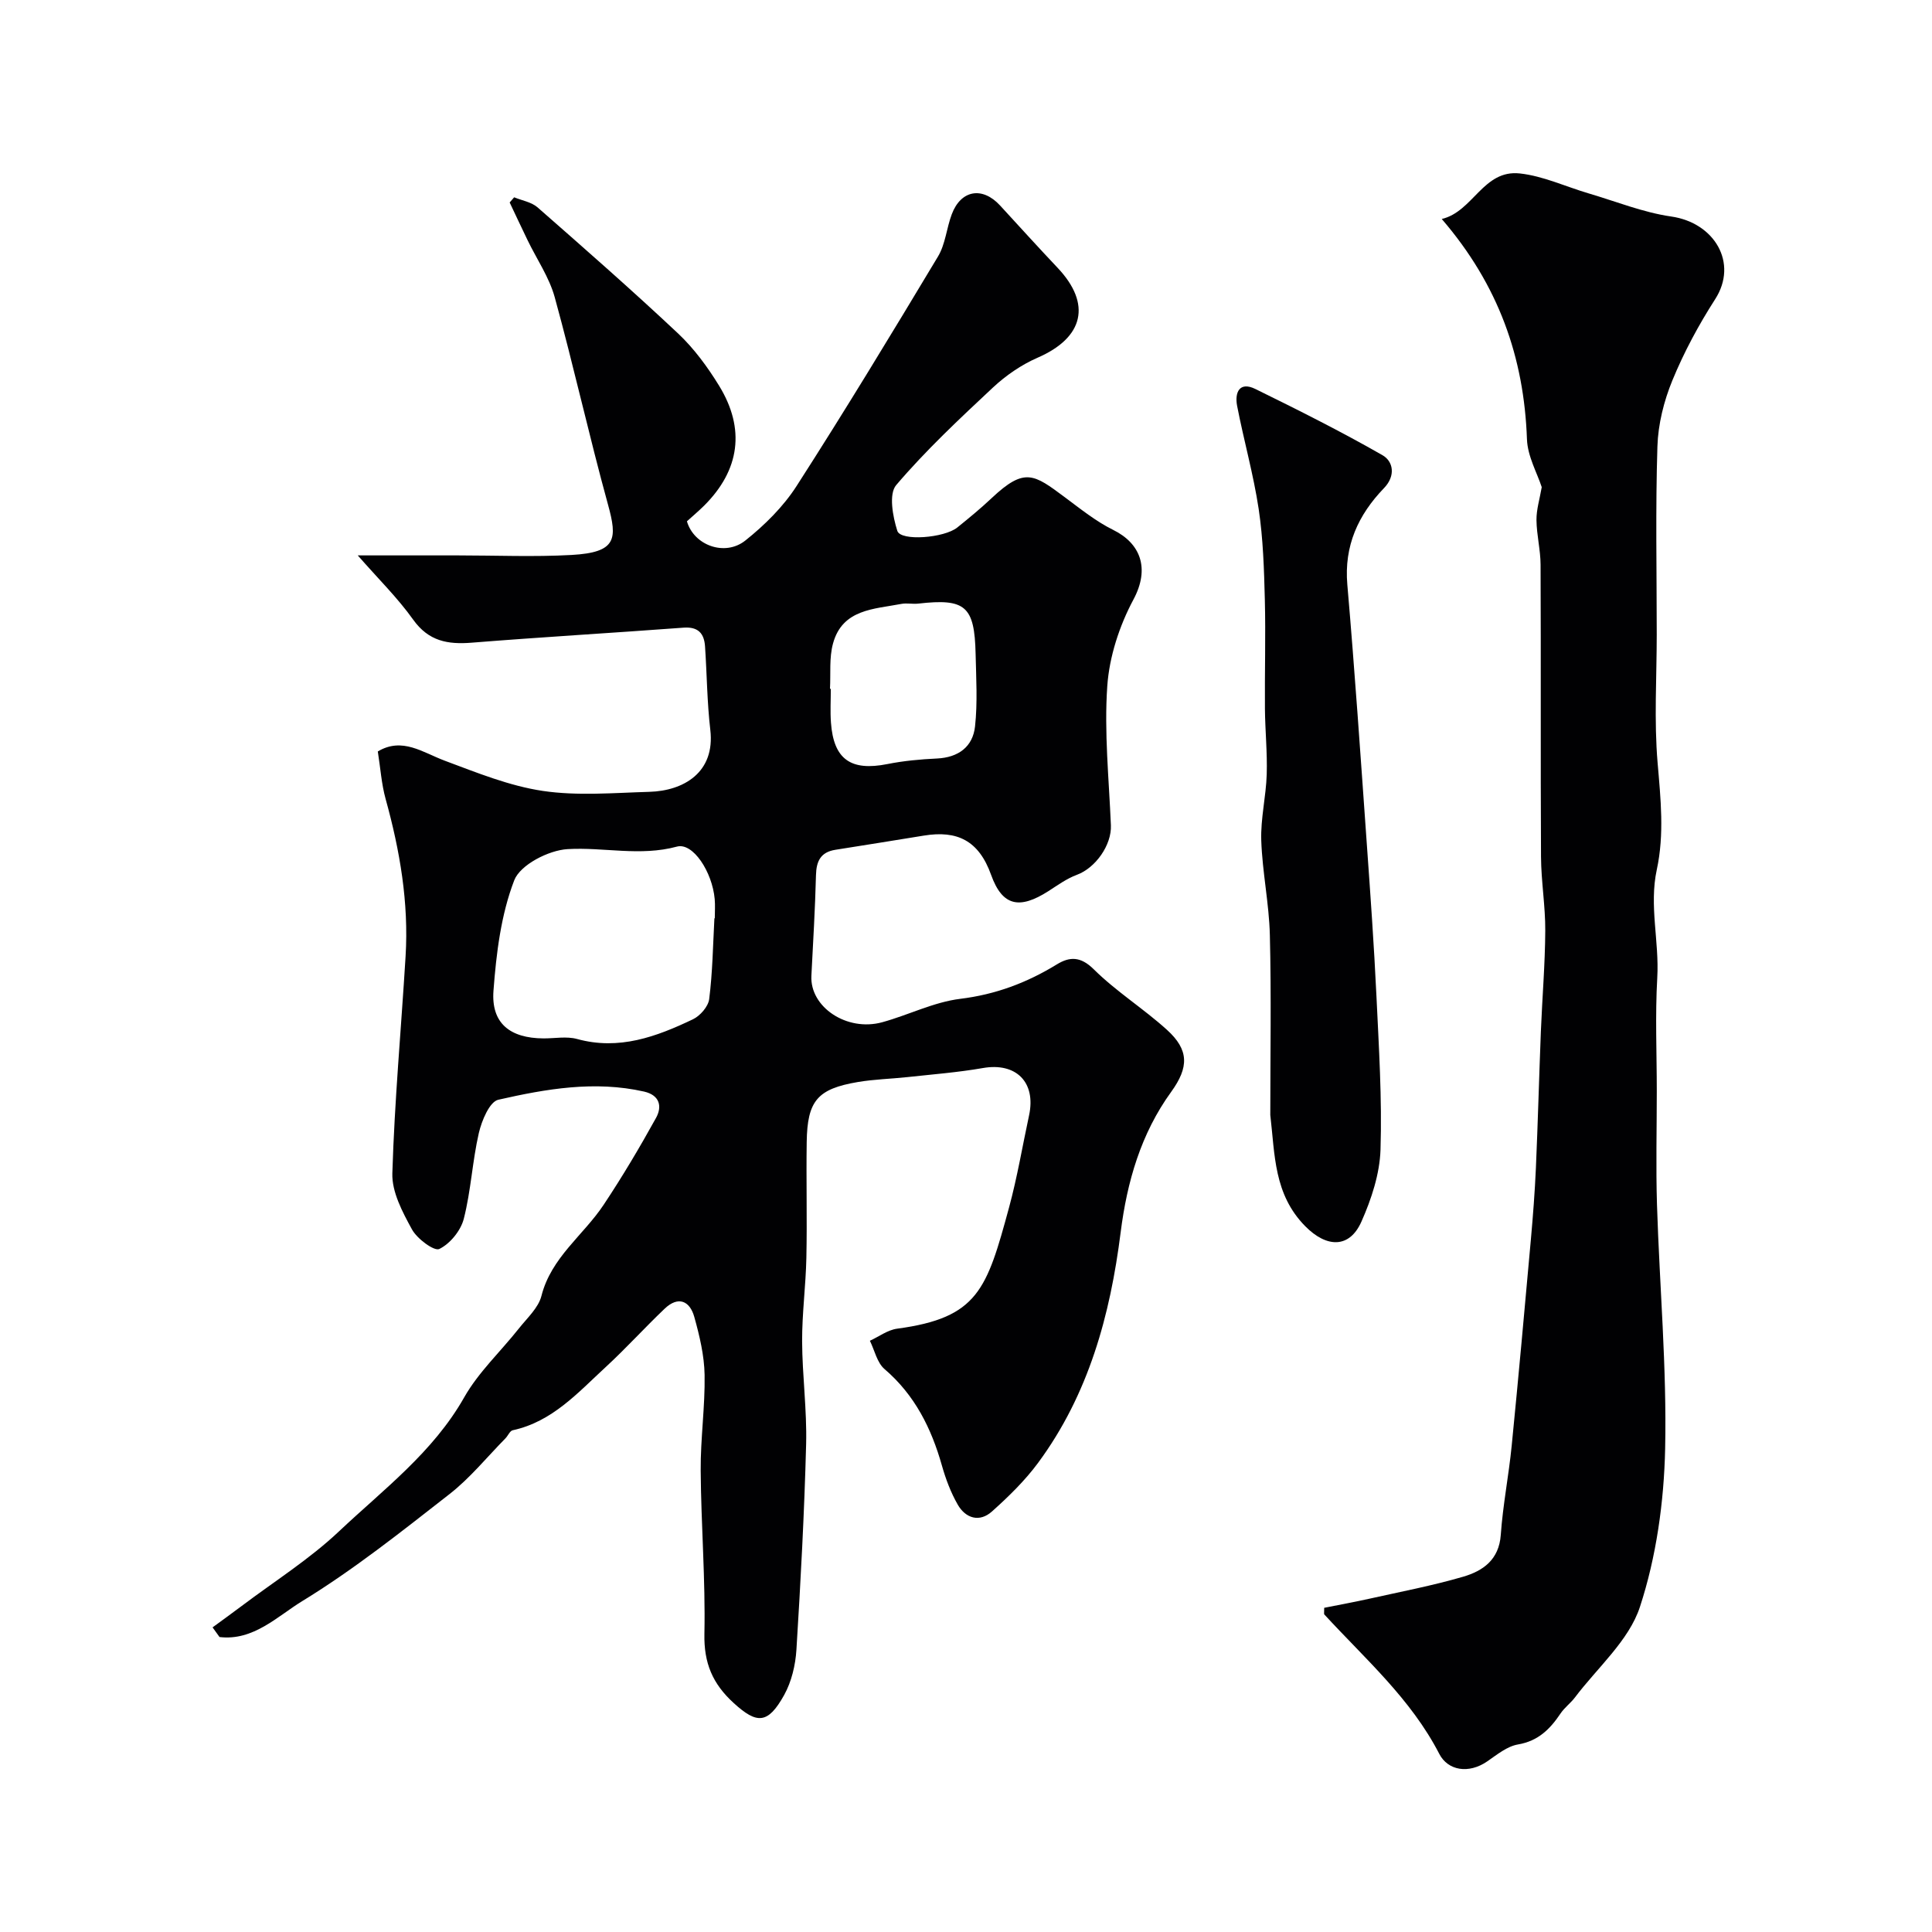 <svg enable-background="new 0 0 400 400" viewBox="0 0 400 400" xmlns="http://www.w3.org/2000/svg"><g fill="#010103"><path d="m44.01 336.93c2-1.47 4.01-2.91 5.99-4.4 6.79-5.12 14.08-9.71 20.22-15.51 9.18-8.66 19.44-16.33 25.89-27.72 2.95-5.2 7.53-9.47 11.3-14.23 1.71-2.17 4.06-4.28 4.69-6.77 2.02-7.97 8.67-12.53 12.87-18.85 3.88-5.83 7.47-11.88 10.86-18.01 1.28-2.32.8-4.69-2.48-5.44-10.22-2.31-20.29-.56-30.18 1.69-1.81.41-3.44 4.33-4.03 6.88-1.35 5.86-1.63 11.97-3.12 17.78-.63 2.45-2.84 5.16-5.07 6.24-1.05.51-4.6-2.11-5.66-4.06-1.96-3.58-4.18-7.74-4.06-11.6.45-14.99 1.83-29.94 2.74-44.92.68-11.11-1.17-21.91-4.13-32.59-.86-3.1-1.07-6.39-1.62-9.84 5.07-3.03 9.29.21 13.9 1.93 6.63 2.47 13.34 5.21 20.26 6.24 7.21 1.07 14.7.4 22.06.19 7.09-.2 13.66-4.01 12.62-12.84-.67-5.72-.7-11.52-1.09-17.27-.18-2.68-1.41-4.1-4.44-3.88-14.62 1.09-29.25 1.94-43.86 3.11-4.97.4-8.93-.3-12.12-4.76-3.22-4.52-7.24-8.46-11.48-13.31h20.76c7.83 0 15.68.34 23.49-.09 9.39-.52 9.51-3.33 7.56-10.43-3.92-14.24-7.11-28.69-11.03-42.93-1.14-4.14-3.73-7.89-5.63-11.83-1.25-2.59-2.47-5.19-3.7-7.79.31-.36.62-.72.93-1.07 1.63.67 3.58.98 4.84 2.08 9.8 8.59 19.61 17.19 29.11 26.12 3.3 3.11 6.09 6.92 8.48 10.81 5.49 8.95 4.27 17.49-3.1 24.83-1.18 1.17-2.46 2.24-3.56 3.24 1.45 5 7.87 7.33 12.08 3.99 4.02-3.2 7.88-7.02 10.64-11.32 10.05-15.64 19.69-31.55 29.26-47.49 1.54-2.56 1.77-5.87 2.85-8.74 1.89-5.05 6.34-5.81 10-1.83 3.96 4.31 7.9 8.66 11.92 12.91 7.08 7.49 5.41 14.46-4.15 18.61-3.35 1.46-6.56 3.67-9.25 6.18-6.93 6.48-13.9 13-20.03 20.2-1.56 1.84-.71 6.49.24 9.47.7 2.19 9.72 1.48 12.42-.7 2.43-1.96 4.85-3.95 7.12-6.09 6.84-6.44 8.74-4.93 15.13-.18 3.24 2.41 6.45 5.01 10.04 6.78 5.61 2.77 7.65 7.93 4.17 14.42-2.9 5.42-4.99 11.81-5.41 17.91-.66 9.55.35 19.21.75 28.82.17 4.08-3.17 8.82-7.04 10.25-2.11.78-4.01 2.17-5.93 3.4-5.89 3.75-9.48 3.18-11.83-3.38-2.55-7.13-7.03-9.26-13.91-8.14-6.11.99-12.22 1.98-18.33 2.94-3.04.48-3.95 2.34-4.02 5.24-.18 6.95-.59 13.9-.95 20.85-.33 6.47 7.35 11.63 14.68 9.61 5.42-1.49 10.63-4.16 16.12-4.84 7.36-.9 13.83-3.34 20.03-7.14 2.63-1.61 4.89-1.69 7.63 1.02 4.63 4.59 10.29 8.13 15.14 12.52 4.6 4.16 4.58 7.76.89 12.86-6.29 8.68-9.14 18.65-10.46 29.08-2.17 17.2-6.64 33.56-17.09 47.72-2.73 3.7-6.12 7-9.56 10.08-2.57 2.3-5.44 1.43-7.08-1.42-1.44-2.51-2.49-5.31-3.28-8.1-2.19-7.74-5.62-14.61-11.89-19.98-1.54-1.32-2.04-3.87-3.02-5.85 1.88-.86 3.68-2.24 5.64-2.5 16.77-2.25 18.56-8.12 23.18-25.12 1.7-6.27 2.77-12.7 4.14-19.06 1.47-6.87-2.71-10.99-9.58-9.78-5.15.9-10.38 1.3-15.59 1.87-3.42.37-6.89.45-10.27 1.02-8.38 1.42-10.47 3.87-10.6 12.4-.12 8 .1 16-.07 24-.12 5.76-.9 11.52-.88 17.27.03 7.1 1.01 14.21.83 21.3-.37 14.21-1.13 28.41-2.01 42.59-.2 3.17-1.01 6.59-2.53 9.34-3.38 6.08-5.65 6.06-10.45 1.68-4.39-4-6.2-8.29-6.07-14.34.23-11.26-.69-22.53-.77-33.8-.05-6.6.92-13.21.81-19.8-.07-4.01-1.04-8.08-2.13-11.99-.93-3.35-3.32-4.4-6.13-1.73-4.15 3.95-8.01 8.22-12.22 12.1-5.75 5.29-11.05 11.31-19.25 13.08-.59.13-.97 1.13-1.5 1.67-3.83 3.89-7.32 8.22-11.59 11.55-9.91 7.74-19.82 15.63-30.51 22.17-5.11 3.12-10.09 8.26-17.1 7.42-.48-.67-.96-1.34-1.44-2zm103.9-146.81h.08c0-1.33.1-2.67-.02-3.99-.51-5.64-4.51-11.74-7.81-10.85-7.65 2.07-15.16.08-22.64.52-3.94.23-9.81 3.25-11.05 6.45-2.75 7.13-3.72 15.13-4.3 22.85-.51 6.75 3.41 9.85 10.35 9.89 2.33.01 4.79-.47 6.95.12 8.7 2.4 16.44-.47 24-4.08 1.49-.71 3.17-2.64 3.36-4.18.7-5.53.78-11.14 1.08-16.73zm23.93-47.51c.06 0 .11.01.17.01 0 2.33-.14 4.67.03 6.99.55 7.61 4.12 10.09 11.69 8.58 3.36-.67 6.83-.99 10.26-1.15 4.44-.21 7.42-2.43 7.88-6.64.54-4.95.23-10.01.12-15.01-.22-9.92-2.12-11.53-11.87-10.42-1.15.13-2.36-.15-3.49.06-5.67 1.09-12.21 1.06-14.16 8.19-.82 2.97-.46 6.25-.63 9.39z"/><path d="m274.16 332.88c2.99-.6 6.2-1.18 9.39-1.89 6.48-1.45 13.02-2.69 19.39-4.55 4.08-1.2 7.41-3.49 7.78-8.66.43-6.17 1.65-12.29 2.26-18.46 1.41-14.22 2.69-28.45 3.97-42.68.44-4.92.82-9.86 1.04-14.79.41-9.43.66-18.86 1.03-28.29.28-6.95.87-13.9.91-20.86.03-5.1-.85-10.2-.88-15.3-.11-20.15 0-40.31-.09-60.47-.01-3.09-.82-6.18-.85-9.28-.02-2.14.66-4.3 1.09-6.79-.94-2.91-2.93-6.38-3.06-9.91-.6-16.93-5.86-31.93-17.64-45.61 6.52-1.54 8.57-10.26 16.17-9.43 4.83.53 9.47 2.72 14.21 4.12 5.7 1.68 11.32 3.96 17.15 4.8 8.92 1.29 13.9 9.6 9.08 17.11-3.42 5.32-6.46 10.97-8.86 16.81-1.76 4.28-2.96 9.08-3.1 13.68-.41 12.98-.14 25.98-.14 38.97 0 8.85-.57 17.75.18 26.54.63 7.44 1.42 14.75-.17 22.12-1.61 7.45.53 14.87.1 22.35-.45 7.8-.1 15.65-.1 23.48s-.2 15.66.04 23.49c.53 16.87 2.05 33.74 1.69 50.58-.24 10.99-1.82 22.34-5.22 32.73-2.28 6.97-8.79 12.56-13.45 18.74-.89 1.18-2.16 2.1-2.98 3.32-2.17 3.23-4.61 5.7-8.81 6.42-2.26.38-4.36 2.12-6.35 3.49-3.9 2.69-8.18 1.9-9.95-1.53-5.89-11.43-15.36-19.68-23.8-28.87-.1-.07-.03-.29-.03-1.38z"/><path d="m263 230.85c0-12.42.22-24.84-.09-37.25-.16-6.54-1.56-13.05-1.78-19.59-.15-4.54.99-9.11 1.13-13.68.14-4.53-.33-9.07-.37-13.61-.06-7.53.17-15.07-.02-22.6-.16-6.25-.35-12.54-1.27-18.71-1.08-7.19-3.09-14.24-4.47-21.39-.52-2.72.45-5.12 3.79-3.48 8.88 4.36 17.74 8.8 26.32 13.71 2.2 1.26 2.78 4.23.31 6.8-5.34 5.54-8.3 11.94-7.6 19.99 1.54 17.87 2.76 35.76 4.03 53.65.75 10.52 1.5 21.04 2 31.57.5 10.58 1.17 21.19.84 31.76-.16 5.02-1.88 10.24-3.95 14.9-2.48 5.6-7.22 5.43-11.63.96-6.53-6.62-6.27-14.79-7.24-23.03z"/></g></svg>